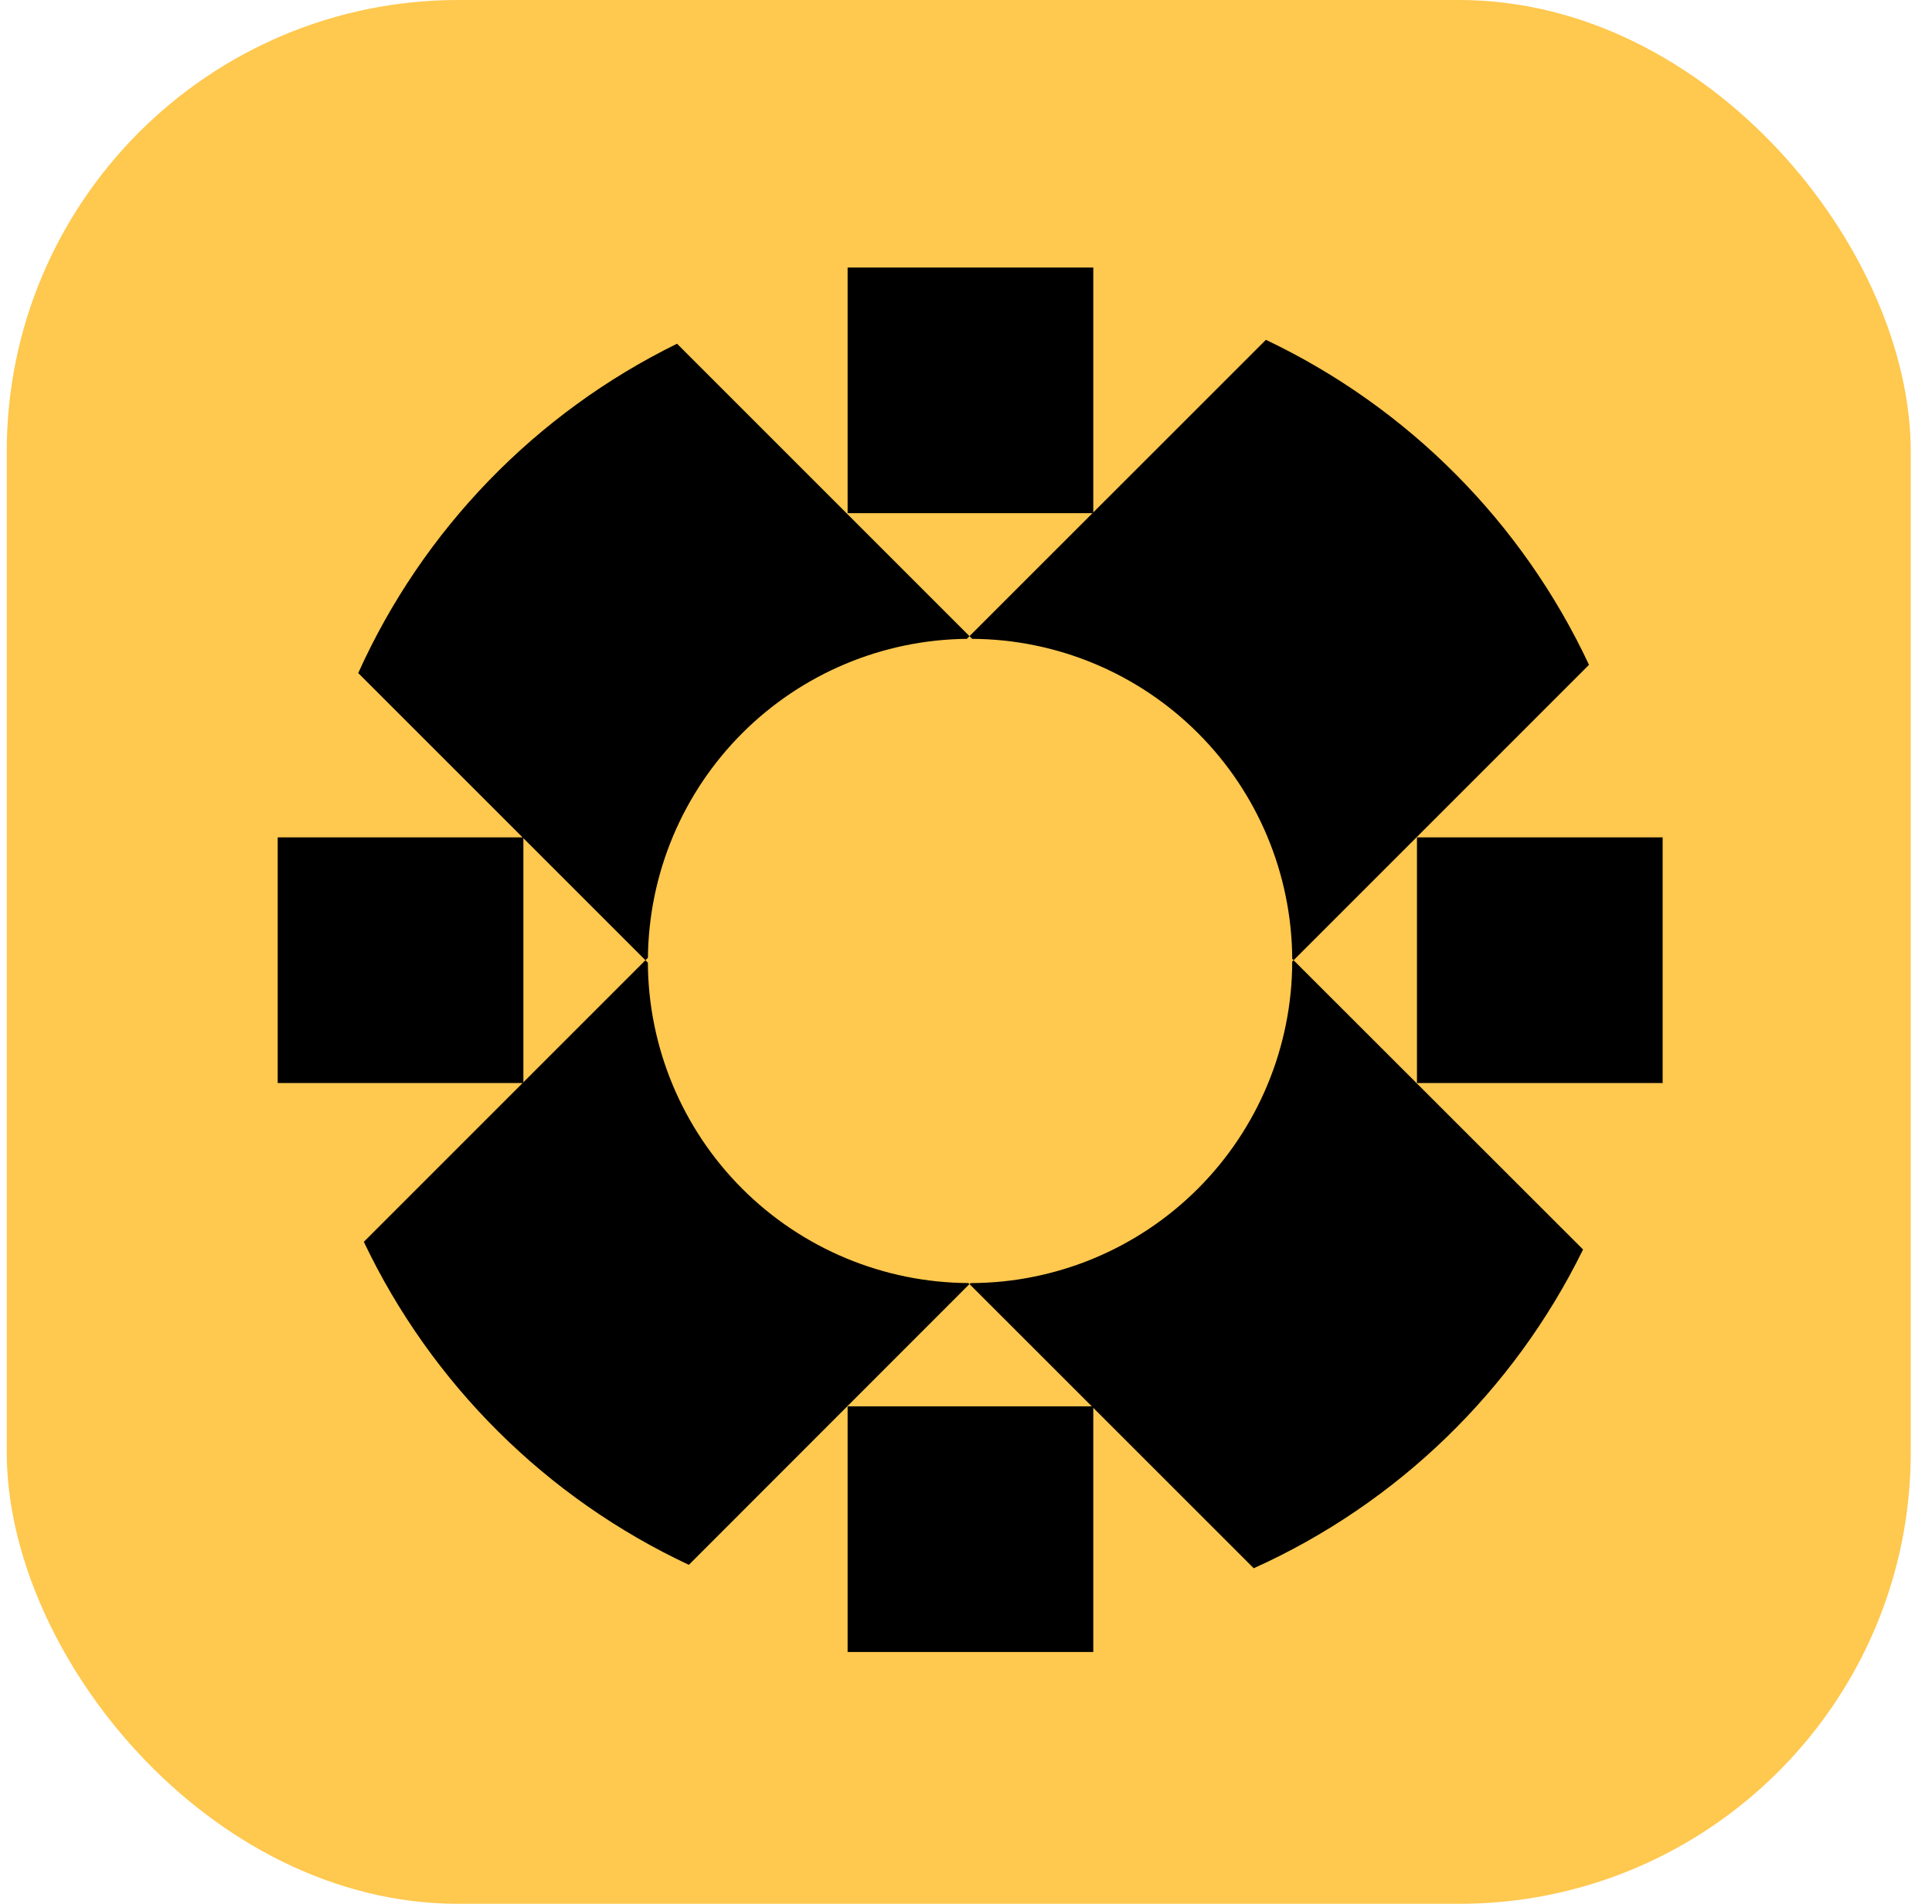 <svg width="69" height="68" viewBox="0 0 69 68" fill="none" xmlns="http://www.w3.org/2000/svg">
<rect x="0.241" width="68" height="68" rx="16.129" fill="#FFC84E"/>
<path d="M39.046 50.231H30.272V59.005H39.046V50.231Z" fill="black"/>
<path d="M18.692 29.909H9.918V38.683H18.692V29.909Z" fill="black"/>
<path d="M59.38 29.909H50.606V38.683H59.38V29.909Z" fill="black"/>
<path d="M39.046 9.556H30.272V18.329H39.046V9.556Z" fill="black"/>
<path d="M46.151 34.247L46.201 34.297L56.75 23.746C54.366 18.656 50.287 14.552 45.211 12.138L34.624 22.722L34.72 22.818C37.746 22.834 40.644 24.044 42.784 26.184C44.924 28.323 46.134 31.221 46.151 34.247Z" fill="black"/>
<path d="M34.531 22.818L34.624 22.722L24.18 12.277C19.132 14.754 15.105 18.914 12.794 24.04L23.051 34.297L23.14 34.209C23.17 31.197 24.379 28.317 26.509 26.187C28.639 24.057 31.519 22.848 34.531 22.818Z" fill="black"/>
<path d="M46.151 34.345C46.145 37.389 44.933 40.306 42.781 42.458C40.628 44.611 37.711 45.823 34.667 45.829L34.624 45.87L34.582 45.828C31.552 45.811 28.65 44.6 26.508 42.458C24.365 40.315 23.154 37.414 23.138 34.384L23.051 34.297L12.994 44.355C15.409 49.43 19.512 53.508 24.602 55.892L34.624 45.863L44.777 56.014C49.902 53.702 54.061 49.676 56.538 44.629L46.199 34.297L46.151 34.345Z" fill="black"/>
</svg>
